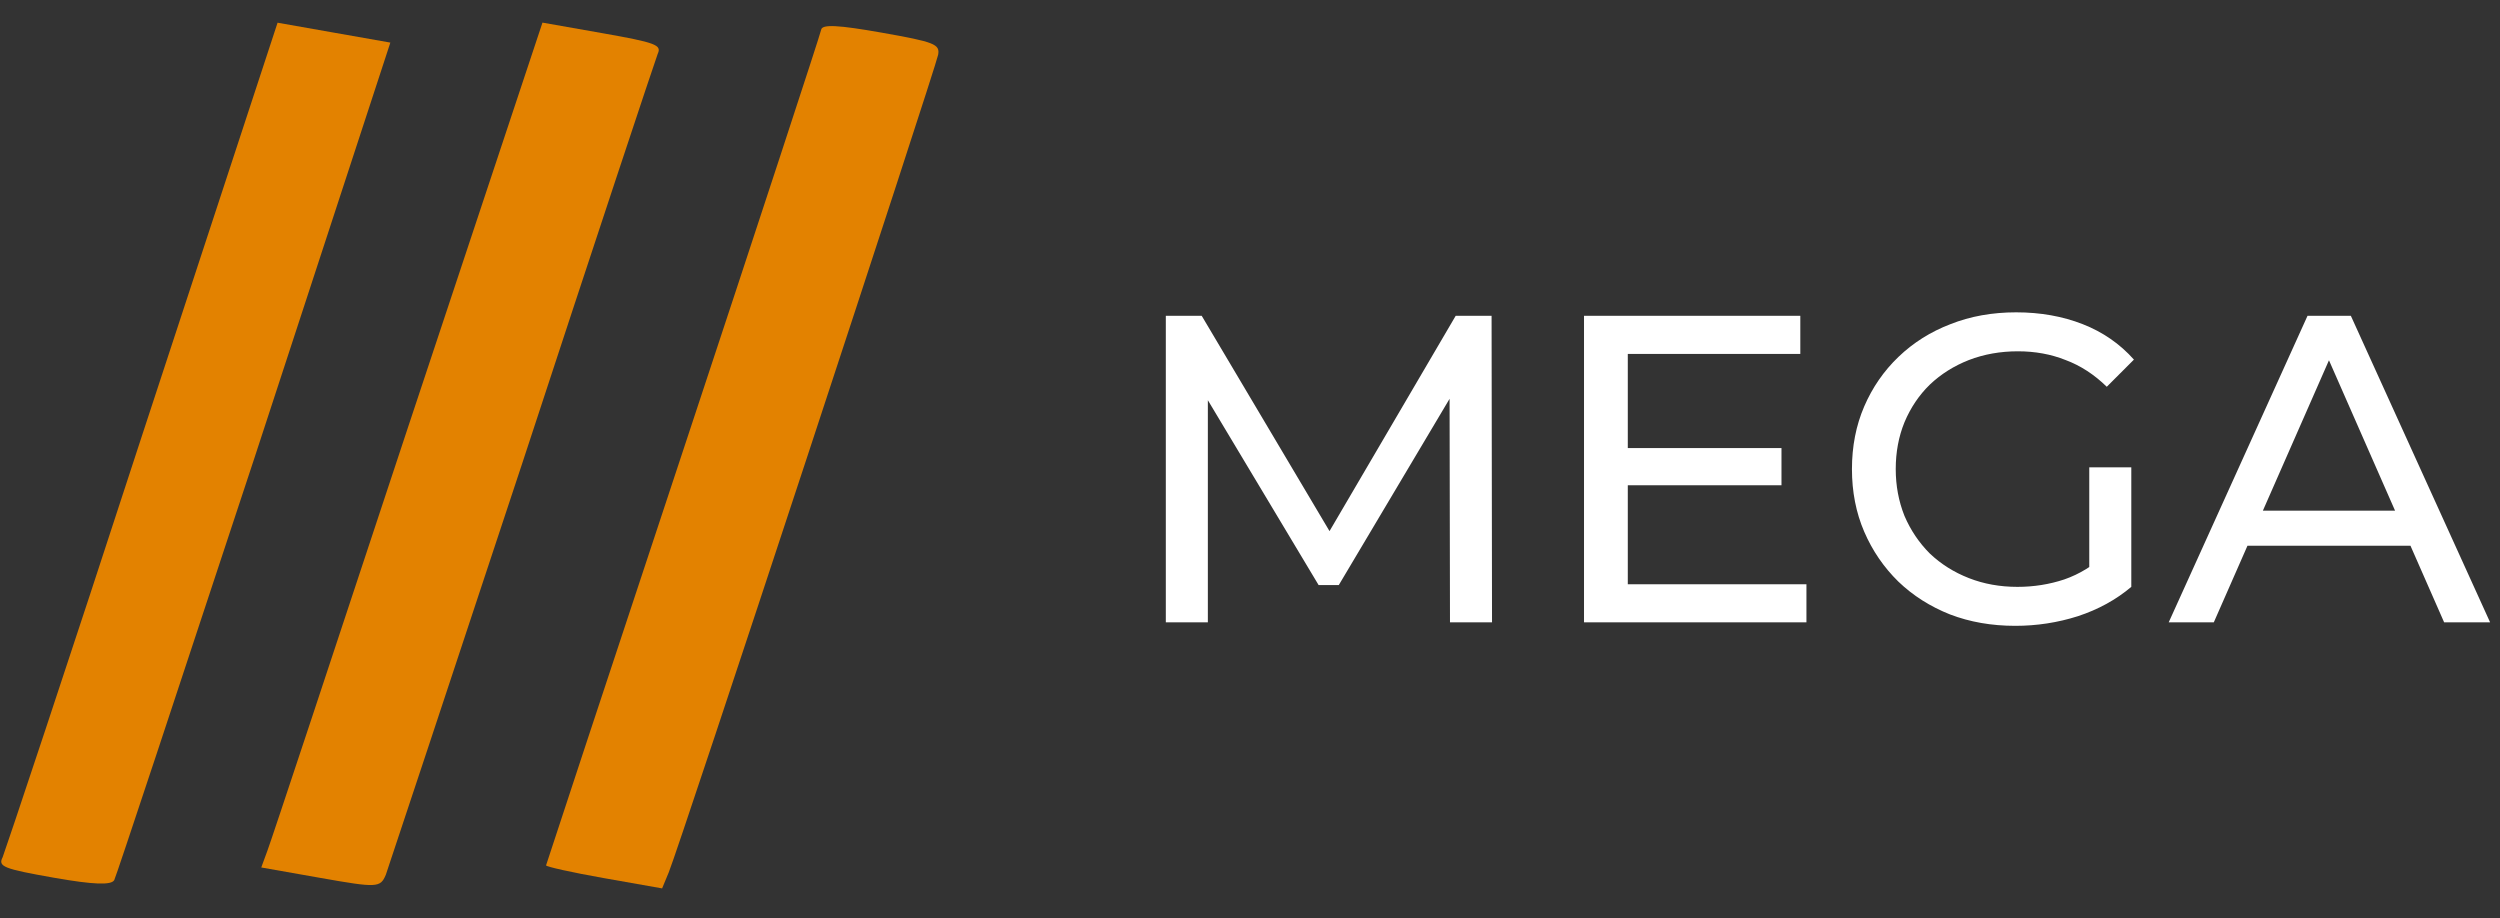 <svg width="177" height="65" viewBox="0 0 177 65" fill="none" xmlns="http://www.w3.org/2000/svg">
<rect x="0" y="0" width="177" height="65" fill="#333333" stroke="none"/>
<path d="M10.078 30.769C4.844 46.854 0.346 60.31 0.188 60.689C-0.155 61.352 0.224 61.51 3.822 62.144C6.629 62.639 7.889 62.68 8.09 62.308C8.224 62.061 12.679 48.597 18.023 32.396L27.637 3.016L23.645 2.312L19.652 1.608L10.078 30.769Z" fill="#E38200"/>
<path d="M28.866 30.316C23.635 46.13 19.18 59.593 18.933 60.228L18.497 61.417L22.708 62.16C26.701 62.864 26.927 62.859 27.317 61.932C27.498 61.421 31.846 48.301 36.98 32.787C42.069 17.264 46.402 4.232 46.567 3.809C46.859 3.182 46.436 3.017 42.619 2.344L38.407 1.601L28.866 30.316Z" fill="#E38200"/>
<path d="M58.14 2.099C58.086 2.406 53.683 15.833 48.362 31.903C43.04 47.972 38.676 61.18 38.661 61.268C38.645 61.356 40.472 61.768 42.753 62.17L46.877 62.898L47.349 61.76C48.144 59.819 66.267 4.754 66.421 3.876C66.553 3.13 66.174 2.973 62.401 2.308C59.374 1.774 58.21 1.705 58.14 2.099Z" fill="#E38200"/>
<path d="M82.54 44.06V22.36H85.082L94.816 38.76H93.452L103.062 22.36H105.604L105.635 44.06H102.659L102.628 27.041H103.341L94.785 41.425H93.359L84.741 27.041H85.516V44.06H82.54ZM114.969 31.723H126.129V34.358H114.969V31.723ZM115.248 41.364H127.896V44.06H112.148V22.36H127.462V25.058H115.248V41.364ZM142.681 44.309C141.007 44.309 139.467 44.04 138.062 43.502C136.657 42.944 135.437 42.169 134.404 41.178C133.371 40.165 132.565 38.987 131.986 37.644C131.407 36.3 131.118 34.822 131.118 33.211C131.118 31.599 131.407 30.121 131.986 28.777C132.565 27.434 133.371 26.267 134.404 25.274C135.458 24.262 136.688 23.487 138.093 22.95C139.498 22.392 141.048 22.113 142.743 22.113C144.458 22.113 146.029 22.392 147.455 22.95C148.881 23.508 150.09 24.345 151.082 25.46L149.16 27.383C148.271 26.515 147.3 25.884 146.246 25.491C145.213 25.078 144.086 24.872 142.867 24.872C141.627 24.872 140.47 25.078 139.395 25.491C138.341 25.905 137.421 26.483 136.636 27.227C135.871 27.971 135.272 28.86 134.838 29.893C134.425 30.906 134.218 32.012 134.218 33.211C134.218 34.389 134.425 35.494 134.838 36.528C135.272 37.54 135.871 38.429 136.636 39.194C137.421 39.938 138.341 40.516 139.395 40.929C140.449 41.343 141.596 41.55 142.836 41.55C143.993 41.55 145.099 41.374 146.153 41.023C147.228 40.651 148.22 40.041 149.129 39.194L150.896 41.55C149.821 42.459 148.561 43.151 147.114 43.627C145.688 44.081 144.21 44.309 142.681 44.309ZM147.92 41.147V33.087H150.896V41.55L147.92 41.147ZM153.545 44.06L163.372 22.36H166.441L176.299 44.06H173.044L164.271 24.096H165.511L156.738 44.06H153.545ZM157.73 38.636L158.567 36.156H170.781L171.68 38.636H157.73Z" fill="white"/>
</svg>
